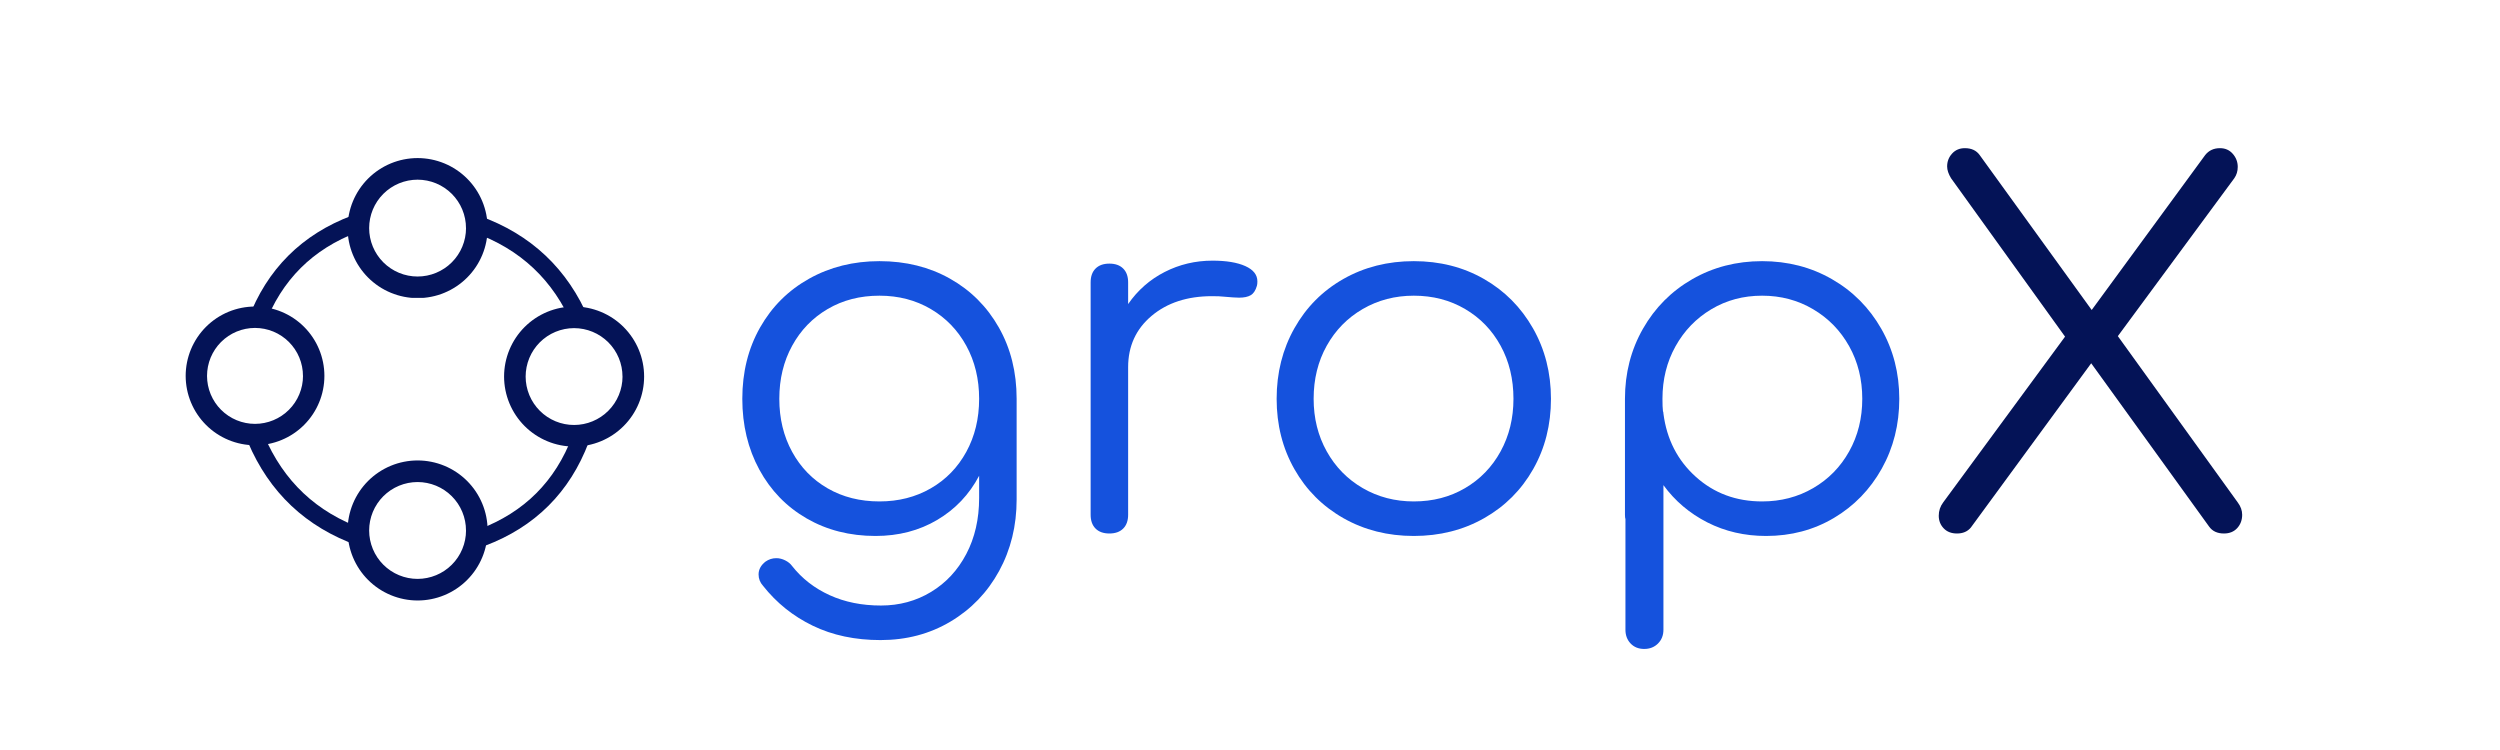 <svg xmlns="http://www.w3.org/2000/svg" xmlns:xlink="http://www.w3.org/1999/xlink" width="3000" zoomAndPan="magnify" viewBox="0 0 2250 675" height="900" preserveAspectRatio="xMidYMid meet" version="1.0"><defs><g/><clipPath id="fdca3ee421"><path d="M 313.047 414.402 L 438.859 414.402 L 438.859 540.215 L 313.047 540.215 Z M 313.047 414.402 " clip-rule="nonzero"/></clipPath><clipPath id="2779eb3c54"><path d="M 313.047 142.266 L 438.859 142.266 L 438.859 268.078 L 313.047 268.078 Z M 313.047 142.266 " clip-rule="nonzero"/></clipPath><clipPath id="2678d482ec"><path d="M 453.895 275.879 L 579.707 275.879 L 579.707 401.691 L 453.895 401.691 Z M 453.895 275.879 " clip-rule="nonzero"/></clipPath><clipPath id="82bda7ddb0"><path d="M 167 275.879 L 291.957 275.879 L 291.957 400.945 L 167 400.945 Z M 167 275.879 " clip-rule="nonzero"/></clipPath></defs><g fill="#1552dd" fill-opacity="1"><g transform="translate(640.987, 480.147)"><g><path d="M 150.531 -245.109 C 174.219 -245.109 195.383 -239.852 214.031 -229.344 C 232.676 -218.844 247.328 -204.191 257.984 -185.391 C 268.648 -166.586 273.984 -145.195 273.984 -121.219 L 273.984 -30.641 C 273.984 -6.953 268.727 14.508 258.219 33.75 C 247.707 52.988 233.125 68.16 214.469 79.266 C 195.82 90.367 174.805 95.922 151.422 95.922 C 128.629 95.922 108.348 91.625 90.578 83.031 C 72.816 74.445 57.867 62.457 45.734 47.062 C 43.066 44.102 41.734 40.703 41.734 36.859 C 41.734 32.41 43.805 28.562 47.953 25.312 C 50.91 23.238 54.164 22.203 57.719 22.203 C 60.383 22.203 63.051 22.867 65.719 24.203 C 68.383 25.535 70.457 27.238 71.938 29.312 C 80.812 40.562 92.055 49.289 105.672 55.5 C 119.297 61.719 134.691 64.828 151.859 64.828 C 168.441 64.828 183.469 60.754 196.938 52.609 C 210.406 44.473 220.988 33.078 228.688 18.422 C 236.383 3.773 240.234 -13.02 240.234 -31.969 L 240.234 -51.953 C 231.348 -35.078 218.766 -21.828 202.484 -12.203 C 186.203 -2.586 167.703 2.219 146.984 2.219 C 123.891 2.219 103.238 -3.035 85.031 -13.547 C 66.82 -24.055 52.613 -38.707 42.406 -57.5 C 32.195 -76.301 27.094 -97.539 27.094 -121.219 C 27.094 -145.195 32.422 -166.586 43.078 -185.391 C 53.734 -204.191 68.457 -218.844 87.25 -229.344 C 106.051 -239.852 127.145 -245.109 150.531 -245.109 Z M 150.531 -28.859 C 167.695 -28.859 183.086 -32.781 196.703 -40.625 C 210.328 -48.469 220.988 -59.422 228.688 -73.484 C 236.383 -87.547 240.234 -103.457 240.234 -121.219 C 240.234 -138.988 236.383 -154.898 228.688 -168.953 C 220.988 -183.016 210.328 -194.039 196.703 -202.031 C 183.086 -210.031 167.695 -214.031 150.531 -214.031 C 133.062 -214.031 117.52 -210.031 103.906 -202.031 C 90.289 -194.039 79.633 -183.016 71.938 -168.953 C 64.238 -154.898 60.391 -138.988 60.391 -121.219 C 60.391 -103.457 64.238 -87.547 71.938 -73.484 C 79.633 -59.422 90.289 -48.469 103.906 -40.625 C 117.52 -32.781 133.062 -28.859 150.531 -28.859 Z M 150.531 -28.859 "/></g></g></g><g fill="#1552dd" fill-opacity="1"><g transform="translate(941.602, 480.147)"><g><path d="M 149.641 -245.562 C 162.078 -245.562 171.922 -243.93 179.172 -240.672 C 186.422 -237.41 190.047 -232.82 190.047 -226.906 C 190.047 -225.133 189.898 -223.801 189.609 -222.906 C 188.422 -218.758 186.566 -215.945 184.047 -214.469 C 181.535 -212.988 178.062 -212.25 173.625 -212.25 C 170.957 -212.25 166.367 -212.547 159.859 -213.141 C 157.484 -213.441 153.93 -213.594 149.203 -213.594 C 126.992 -213.594 108.859 -207.672 94.797 -195.828 C 80.742 -183.984 73.719 -168.586 73.719 -149.641 L 73.719 -16.875 C 73.719 -11.539 72.234 -7.395 69.266 -4.438 C 66.305 -1.477 62.164 0 56.844 0 C 51.508 0 47.363 -1.477 44.406 -4.438 C 41.445 -7.395 39.969 -11.539 39.969 -16.875 L 39.969 -226.016 C 39.969 -231.348 41.445 -235.492 44.406 -238.453 C 47.363 -241.41 51.508 -242.891 56.844 -242.891 C 62.164 -242.891 66.305 -241.41 69.266 -238.453 C 72.234 -235.492 73.719 -231.348 73.719 -226.016 L 73.719 -206.484 C 82.301 -218.91 93.25 -228.531 106.562 -235.344 C 119.883 -242.156 134.242 -245.562 149.641 -245.562 Z M 149.641 -245.562 "/></g></g></g><g fill="#1552dd" fill-opacity="1"><g transform="translate(1121.881, 480.147)"><g><path d="M 150.531 2.219 C 127.145 2.219 106.051 -3.109 87.25 -13.766 C 68.457 -24.422 53.734 -39.145 43.078 -57.938 C 32.422 -76.738 27.094 -97.832 27.094 -121.219 C 27.094 -144.602 32.422 -165.77 43.078 -184.719 C 53.734 -203.664 68.457 -218.469 87.25 -229.125 C 106.051 -239.781 127.145 -245.109 150.531 -245.109 C 173.914 -245.109 194.93 -239.781 213.578 -229.125 C 232.234 -218.469 246.961 -203.664 257.766 -184.719 C 268.578 -165.77 273.984 -144.602 273.984 -121.219 C 273.984 -97.832 268.648 -76.738 257.984 -57.938 C 247.328 -39.145 232.598 -24.422 213.797 -13.766 C 195.004 -3.109 173.914 2.219 150.531 2.219 Z M 150.531 -28.859 C 167.695 -28.859 183.086 -32.852 196.703 -40.844 C 210.328 -48.844 220.988 -59.875 228.688 -73.938 C 236.383 -88 240.234 -103.758 240.234 -121.219 C 240.234 -138.988 236.383 -154.898 228.688 -168.953 C 220.988 -183.016 210.328 -194.039 196.703 -202.031 C 183.086 -210.031 167.695 -214.031 150.531 -214.031 C 133.656 -214.031 118.332 -210.031 104.562 -202.031 C 90.801 -194.039 80 -183.016 72.156 -168.953 C 64.312 -154.898 60.391 -138.988 60.391 -121.219 C 60.391 -103.758 64.312 -88 72.156 -73.938 C 80 -59.875 90.801 -48.844 104.562 -40.844 C 118.332 -32.852 133.656 -28.859 150.531 -28.859 Z M 150.531 -28.859 "/></g></g></g><g fill="#1552dd" fill-opacity="1"><g transform="translate(1422.496, 480.147)"><g><path d="M 163.406 -245.109 C 186.5 -245.109 207.441 -239.707 226.234 -228.906 C 245.035 -218.102 259.836 -203.227 270.641 -184.281 C 281.453 -165.332 286.859 -144.312 286.859 -121.219 C 286.859 -98.133 281.602 -77.191 271.094 -58.391 C 260.582 -39.586 246.223 -24.785 228.016 -13.984 C 209.805 -3.18 189.457 2.219 166.969 2.219 C 147.719 2.219 130.098 -1.848 114.109 -9.984 C 98.129 -18.129 84.957 -29.305 74.594 -43.516 L 74.594 86.594 C 74.594 91.625 72.961 95.766 69.703 99.016 C 66.453 102.273 62.312 103.906 57.281 103.906 C 52.25 103.906 48.176 102.273 45.062 99.016 C 41.957 95.766 40.406 91.625 40.406 86.594 L 40.406 -12.875 C 40.113 -13.758 39.969 -15.094 39.969 -16.875 L 39.969 -121.219 C 39.969 -144.312 45.367 -165.332 56.172 -184.281 C 66.973 -203.227 81.773 -218.102 100.578 -228.906 C 119.379 -239.707 140.32 -245.109 163.406 -245.109 Z M 163.406 -28.859 C 180.281 -28.859 195.598 -32.852 209.359 -40.844 C 223.129 -48.844 233.938 -59.875 241.781 -73.938 C 249.625 -88 253.547 -103.758 253.547 -121.219 C 253.547 -138.688 249.625 -154.453 241.781 -168.516 C 233.938 -182.578 223.129 -193.676 209.359 -201.812 C 195.598 -209.957 180.281 -214.031 163.406 -214.031 C 146.531 -214.031 131.285 -209.957 117.672 -201.812 C 104.055 -193.676 93.328 -182.578 85.484 -168.516 C 77.641 -154.453 73.719 -138.688 73.719 -121.219 C 73.719 -116.188 73.863 -112.488 74.156 -110.125 C 74.445 -109.531 74.594 -108.789 74.594 -107.906 C 77.562 -84.812 87.258 -65.863 103.688 -51.062 C 120.113 -36.258 140.02 -28.859 163.406 -28.859 Z M 163.406 -28.859 "/></g></g></g><g fill="#041357" fill-opacity="1"><g transform="translate(1724, 480.147)"><g><path d="M 289.969 -27.969 C 292.625 -24.414 293.953 -20.719 293.953 -16.875 C 293.953 -12.133 292.473 -8.133 289.516 -4.875 C 286.555 -1.625 282.562 0 277.531 0 C 271.602 0 267.16 -2.07 264.203 -6.219 L 158.078 -153.203 L 49.734 -5.328 C 46.773 -1.773 42.629 0 37.297 0 C 32.266 0 28.27 -1.551 25.312 -4.656 C 22.352 -7.77 20.875 -11.547 20.875 -15.984 C 20.875 -20.422 22.203 -24.414 24.859 -27.969 L 134.547 -177.172 L 31.969 -319.719 C 29.602 -323.562 28.422 -327.113 28.422 -330.375 C 28.422 -334.812 29.898 -338.656 32.859 -341.906 C 35.816 -345.164 39.664 -346.797 44.406 -346.797 C 50.32 -346.797 54.758 -344.723 57.719 -340.578 L 158.531 -201.156 L 260.656 -340.578 C 263.914 -344.723 268.359 -346.797 273.984 -346.797 C 278.711 -346.797 282.555 -345.094 285.516 -341.688 C 288.484 -338.289 289.969 -334.367 289.969 -329.922 C 289.969 -326.078 288.93 -322.676 286.859 -319.719 L 182.062 -177.625 Z M 289.969 -27.969 "/></g></g></g><g clip-path="url(#fdca3ee421)"><path fill="#041357" d="M 312.824 477.418 C 312.824 475.355 312.926 473.297 313.129 471.242 C 313.332 469.188 313.633 467.148 314.035 465.125 C 314.438 463.102 314.938 461.102 315.539 459.125 C 316.137 457.152 316.832 455.211 317.621 453.305 C 318.41 451.398 319.293 449.531 320.266 447.715 C 321.238 445.895 322.297 444.125 323.445 442.41 C 324.594 440.691 325.82 439.035 327.129 437.441 C 328.438 435.848 329.824 434.32 331.281 432.859 C 332.742 431.398 334.27 430.016 335.863 428.707 C 337.461 427.398 339.117 426.168 340.832 425.023 C 342.547 423.875 344.316 422.816 346.137 421.844 C 347.957 420.871 349.82 419.988 351.727 419.199 C 353.633 418.41 355.574 417.715 357.551 417.113 C 359.523 416.516 361.523 416.016 363.547 415.613 C 365.574 415.211 367.613 414.906 369.668 414.703 C 371.719 414.504 373.777 414.402 375.844 414.402 C 377.906 414.402 379.965 414.504 382.02 414.703 C 384.074 414.906 386.113 415.211 388.137 415.613 C 390.16 416.016 392.16 416.516 394.137 417.113 C 396.109 417.715 398.051 418.41 399.957 419.199 C 401.867 419.988 403.73 420.871 405.551 421.844 C 407.371 422.816 409.137 423.875 410.855 425.023 C 412.57 426.168 414.227 427.398 415.82 428.707 C 417.418 430.016 418.945 431.398 420.402 432.859 C 421.863 434.32 423.246 435.848 424.555 437.441 C 425.867 439.035 427.094 440.691 428.242 442.41 C 429.387 444.125 430.445 445.895 431.418 447.715 C 432.395 449.531 433.273 451.398 434.062 453.305 C 434.855 455.211 435.547 457.152 436.148 459.125 C 436.746 461.102 437.246 463.102 437.648 465.125 C 438.051 467.148 438.355 469.188 438.559 471.242 C 438.762 473.297 438.859 475.355 438.859 477.418 C 438.859 479.484 438.762 481.543 438.559 483.598 C 438.355 485.648 438.051 487.688 437.648 489.715 C 437.246 491.738 436.746 493.738 436.148 495.711 C 435.547 497.688 434.855 499.629 434.062 501.535 C 433.273 503.441 432.395 505.305 431.418 507.125 C 430.445 508.945 429.387 510.715 428.242 512.43 C 427.094 514.145 425.867 515.801 424.555 517.398 C 423.246 518.992 421.863 520.52 420.402 521.98 C 418.945 523.438 417.418 524.824 415.82 526.133 C 414.227 527.441 412.57 528.672 410.855 529.816 C 409.137 530.965 407.371 532.023 405.551 532.996 C 403.73 533.969 401.867 534.852 399.957 535.641 C 398.051 536.43 396.109 537.125 394.137 537.723 C 392.16 538.324 390.16 538.824 388.137 539.227 C 386.113 539.629 384.074 539.934 382.02 540.133 C 379.965 540.336 377.906 540.438 375.844 540.438 C 373.781 540.434 371.723 540.332 369.668 540.129 C 367.617 539.922 365.578 539.617 363.555 539.215 C 361.531 538.809 359.531 538.309 357.559 537.707 C 355.582 537.109 353.645 536.41 351.738 535.621 C 349.832 534.832 347.969 533.949 346.152 532.977 C 344.332 532 342.562 530.941 340.848 529.797 C 339.133 528.648 337.48 527.422 335.883 526.109 C 334.289 524.801 332.762 523.418 331.305 521.957 C 329.844 520.5 328.461 518.973 327.152 517.379 C 325.844 515.785 324.613 514.129 323.469 512.414 C 322.32 510.699 321.262 508.93 320.289 507.113 C 319.312 505.293 318.434 503.43 317.641 501.523 C 316.852 499.617 316.156 497.68 315.555 495.703 C 314.953 493.73 314.453 491.73 314.047 489.707 C 313.645 487.684 313.34 485.648 313.137 483.594 C 312.93 481.539 312.828 479.484 312.824 477.418 Z M 419.391 477.418 C 419.391 475.992 419.32 474.566 419.184 473.148 C 419.043 471.727 418.832 470.316 418.555 468.918 C 418.277 467.516 417.93 466.133 417.516 464.766 C 417.102 463.402 416.621 462.059 416.074 460.738 C 415.527 459.422 414.918 458.133 414.246 456.875 C 413.57 455.613 412.84 454.391 412.047 453.203 C 411.254 452.02 410.402 450.871 409.496 449.77 C 408.59 448.664 407.633 447.609 406.625 446.602 C 405.613 445.59 404.559 444.633 403.453 443.727 C 402.352 442.824 401.207 441.973 400.02 441.18 C 398.832 440.387 397.609 439.656 396.348 438.98 C 395.09 438.309 393.801 437.699 392.48 437.152 C 391.164 436.609 389.82 436.129 388.453 435.715 C 387.09 435.301 385.707 434.953 384.305 434.676 C 382.906 434.398 381.496 434.188 380.074 434.047 C 378.652 433.91 377.23 433.84 375.801 433.84 C 374.375 433.84 372.949 433.91 371.531 434.051 C 370.109 434.191 368.699 434.402 367.301 434.68 C 365.898 434.957 364.516 435.305 363.148 435.719 C 361.785 436.133 360.441 436.617 359.125 437.16 C 357.805 437.707 356.516 438.32 355.258 438.992 C 354 439.664 352.777 440.398 351.59 441.191 C 350.402 441.984 349.258 442.836 348.152 443.742 C 347.051 444.648 345.996 445.605 344.984 446.613 C 343.977 447.625 343.02 448.68 342.113 449.785 C 341.211 450.891 340.359 452.035 339.566 453.223 C 338.773 454.41 338.043 455.633 337.371 456.891 C 336.699 458.152 336.09 459.441 335.543 460.758 C 334.996 462.078 334.516 463.422 334.105 464.785 C 333.691 466.152 333.344 467.535 333.066 468.938 C 332.789 470.336 332.578 471.746 332.441 473.168 C 332.301 474.59 332.23 476.012 332.234 477.441 C 332.234 478.867 332.305 480.293 332.445 481.711 C 332.586 483.133 332.797 484.543 333.074 485.941 C 333.352 487.344 333.699 488.727 334.117 490.09 C 334.531 491.457 335.012 492.801 335.559 494.117 C 336.105 495.438 336.715 496.727 337.391 497.984 C 338.062 499.242 338.797 500.465 339.59 501.652 C 340.383 502.836 341.234 503.984 342.141 505.086 C 343.047 506.188 344.004 507.246 345.016 508.254 C 346.023 509.262 347.082 510.219 348.188 511.125 C 349.289 512.027 350.438 512.879 351.621 513.668 C 352.809 514.461 354.035 515.195 355.293 515.867 C 356.551 516.539 357.844 517.148 359.16 517.691 C 360.48 518.238 361.824 518.719 363.188 519.133 C 364.555 519.543 365.938 519.891 367.34 520.168 C 368.738 520.445 370.148 520.652 371.57 520.793 C 372.992 520.93 374.414 521 375.844 521 C 377.27 520.996 378.691 520.926 380.113 520.785 C 381.531 520.645 382.941 520.434 384.34 520.152 C 385.742 519.875 387.121 519.527 388.488 519.109 C 389.852 518.695 391.195 518.215 392.512 517.668 C 393.832 517.121 395.117 516.512 396.375 515.84 C 397.633 515.164 398.855 514.434 400.043 513.641 C 401.23 512.848 402.375 511.996 403.477 511.09 C 404.578 510.188 405.633 509.23 406.645 508.219 C 407.652 507.211 408.609 506.156 409.516 505.051 C 410.422 503.949 411.27 502.805 412.062 501.617 C 412.855 500.434 413.59 499.211 414.262 497.953 C 414.934 496.695 415.547 495.406 416.09 494.09 C 416.637 492.77 417.121 491.43 417.535 490.062 C 417.949 488.699 418.297 487.316 418.578 485.918 C 418.855 484.52 419.066 483.109 419.207 481.688 C 419.348 480.27 419.422 478.848 419.422 477.418 Z M 419.391 477.418 " fill-opacity="1" fill-rule="nonzero"/></g><g clip-path="url(#2779eb3c54)"><path fill="#041357" d="M 312.824 205.285 C 312.824 203.219 312.926 201.16 313.129 199.105 C 313.332 197.055 313.633 195.016 314.035 192.988 C 314.438 190.965 314.938 188.965 315.539 186.992 C 316.137 185.016 316.832 183.074 317.621 181.168 C 318.41 179.262 319.293 177.398 320.266 175.578 C 321.238 173.758 322.297 171.988 323.445 170.273 C 324.594 168.559 325.82 166.902 327.129 165.305 C 328.438 163.711 329.824 162.184 331.281 160.723 C 332.742 159.266 334.27 157.879 335.863 156.57 C 337.461 155.262 339.117 154.031 340.832 152.887 C 342.547 151.738 344.316 150.68 346.137 149.707 C 347.957 148.734 349.82 147.852 351.727 147.062 C 353.633 146.273 355.574 145.578 357.551 144.98 C 359.523 144.379 361.523 143.879 363.547 143.477 C 365.574 143.074 367.613 142.773 369.668 142.57 C 371.719 142.367 373.777 142.266 375.844 142.266 C 377.906 142.266 379.965 142.367 382.02 142.57 C 384.074 142.773 386.113 143.074 388.137 143.477 C 390.16 143.879 392.16 144.379 394.137 144.98 C 396.109 145.578 398.051 146.273 399.957 147.062 C 401.867 147.852 403.73 148.734 405.551 149.707 C 407.371 150.68 409.137 151.738 410.855 152.887 C 412.57 154.031 414.227 155.262 415.82 156.57 C 417.418 157.879 418.945 159.266 420.402 160.723 C 421.863 162.184 423.246 163.711 424.555 165.305 C 425.867 166.902 427.094 168.559 428.242 170.273 C 429.387 171.988 430.445 173.758 431.418 175.578 C 432.395 177.398 433.273 179.262 434.062 181.168 C 434.855 183.074 435.547 185.016 436.148 186.992 C 436.746 188.965 437.246 190.965 437.648 192.988 C 438.051 195.016 438.355 197.055 438.559 199.105 C 438.762 201.16 438.859 203.219 438.859 205.285 C 438.859 207.348 438.762 209.406 438.559 211.461 C 438.355 213.516 438.051 215.555 437.648 217.578 C 437.246 219.602 436.746 221.602 436.148 223.578 C 435.547 225.551 434.855 227.492 434.062 229.398 C 433.273 231.305 432.395 233.172 431.418 234.988 C 430.445 236.809 429.387 238.578 428.242 240.293 C 427.094 242.012 425.867 243.668 424.555 245.262 C 423.246 246.855 421.863 248.387 420.402 249.844 C 418.945 251.305 417.418 252.688 415.82 253.996 C 414.227 255.305 412.57 256.535 410.855 257.68 C 409.137 258.828 407.371 259.887 405.551 260.859 C 403.73 261.832 401.867 262.715 399.957 263.504 C 398.051 264.293 396.109 264.988 394.137 265.59 C 392.16 266.188 390.16 266.688 388.137 267.09 C 386.113 267.492 384.074 267.797 382.02 268 C 379.965 268.199 377.906 268.301 375.844 268.301 C 373.781 268.301 371.723 268.195 369.668 267.992 C 367.617 267.789 365.578 267.484 363.555 267.078 C 361.531 266.676 359.531 266.172 357.559 265.57 C 355.582 264.973 353.645 264.277 351.738 263.484 C 349.832 262.695 347.969 261.812 346.152 260.84 C 344.332 259.867 342.562 258.805 340.848 257.66 C 339.133 256.512 337.48 255.285 335.883 253.977 C 334.289 252.668 332.762 251.281 331.305 249.824 C 329.844 248.363 328.461 246.836 327.152 245.242 C 325.844 243.648 324.613 241.992 323.469 240.277 C 322.32 238.562 321.262 236.797 320.289 234.977 C 319.312 233.156 318.434 231.293 317.641 229.387 C 316.852 227.484 316.156 225.543 315.555 223.57 C 314.953 221.594 314.453 219.598 314.047 217.574 C 313.645 215.551 313.34 213.512 313.137 211.457 C 312.93 209.406 312.828 207.348 312.824 205.285 Z M 419.391 205.285 C 419.391 203.855 419.32 202.434 419.184 201.012 C 419.043 199.59 418.832 198.18 418.555 196.781 C 418.277 195.379 417.93 193.996 417.516 192.633 C 417.102 191.266 416.621 189.922 416.074 188.605 C 415.527 187.285 414.918 185.996 414.246 184.738 C 413.57 183.48 412.84 182.254 412.047 181.07 C 411.254 179.883 410.402 178.738 409.496 177.633 C 408.59 176.531 407.633 175.473 406.625 174.465 C 405.613 173.457 404.559 172.496 403.453 171.594 C 402.352 170.688 401.207 169.836 400.02 169.047 C 398.832 168.254 397.609 167.52 396.348 166.848 C 395.09 166.176 393.801 165.562 392.48 165.02 C 391.164 164.473 389.82 163.992 388.453 163.578 C 387.09 163.164 385.707 162.816 384.305 162.539 C 382.906 162.262 381.496 162.051 380.074 161.914 C 378.652 161.773 377.23 161.703 375.801 161.703 C 374.375 161.703 372.949 161.773 371.531 161.914 C 370.109 162.055 368.699 162.266 367.301 162.543 C 365.898 162.824 364.516 163.168 363.148 163.586 C 361.785 164 360.441 164.48 359.125 165.027 C 357.805 165.574 356.516 166.184 355.258 166.855 C 354 167.531 352.777 168.262 351.59 169.055 C 350.402 169.852 349.258 170.699 348.152 171.605 C 347.051 172.512 345.996 173.469 344.984 174.48 C 343.977 175.488 343.02 176.547 342.113 177.648 C 341.211 178.754 340.359 179.898 339.566 181.086 C 338.773 182.273 338.043 183.496 337.371 184.754 C 336.699 186.016 336.09 187.305 335.543 188.625 C 334.996 189.941 334.516 191.285 334.105 192.652 C 333.691 194.016 333.344 195.402 333.066 196.801 C 332.789 198.199 332.578 199.609 332.441 201.031 C 332.301 202.453 332.23 203.875 332.234 205.305 C 332.234 206.73 332.305 208.156 332.445 209.578 C 332.586 210.996 332.797 212.406 333.074 213.809 C 333.352 215.207 333.699 216.59 334.117 217.957 C 334.531 219.32 335.012 220.664 335.559 221.98 C 336.105 223.301 336.715 224.59 337.391 225.848 C 338.062 227.105 338.797 228.328 339.59 229.516 C 340.383 230.703 341.234 231.848 342.141 232.949 C 343.047 234.055 344.004 235.109 345.016 236.117 C 346.023 237.125 347.082 238.082 348.188 238.988 C 349.289 239.895 350.438 240.742 351.621 241.535 C 352.809 242.328 354.035 243.059 355.293 243.73 C 356.551 244.402 357.844 245.012 359.16 245.559 C 360.48 246.102 361.824 246.582 363.188 246.996 C 364.555 247.41 365.938 247.754 367.34 248.031 C 368.738 248.309 370.148 248.52 371.57 248.656 C 372.992 248.797 374.414 248.863 375.844 248.863 C 377.27 248.863 378.691 248.789 380.113 248.648 C 381.531 248.508 382.941 248.297 384.34 248.02 C 385.742 247.738 387.121 247.391 388.488 246.977 C 389.852 246.559 391.195 246.078 392.512 245.531 C 393.832 244.984 395.117 244.375 396.375 243.703 C 397.633 243.031 398.855 242.297 400.043 241.504 C 401.23 240.711 402.375 239.859 403.477 238.957 C 404.578 238.051 405.633 237.094 406.645 236.086 C 407.652 235.074 408.609 234.02 409.516 232.918 C 410.422 231.812 411.27 230.668 412.062 229.484 C 412.855 228.297 413.59 227.074 414.262 225.816 C 414.934 224.559 415.547 223.27 416.09 221.953 C 416.637 220.637 417.121 219.293 417.535 217.93 C 417.949 216.562 418.297 215.18 418.578 213.781 C 418.855 212.383 419.066 210.973 419.207 209.555 C 419.348 208.133 419.422 206.711 419.422 205.285 Z M 419.391 205.285 " fill-opacity="1" fill-rule="nonzero"/></g><g clip-path="url(#2678d482ec)"><path fill="#041357" d="M 453.672 338.898 C 453.672 336.832 453.773 334.773 453.977 332.719 C 454.176 330.668 454.48 328.629 454.883 326.602 C 455.285 324.578 455.785 322.578 456.387 320.605 C 456.984 318.629 457.68 316.688 458.469 314.781 C 459.258 312.875 460.141 311.012 461.113 309.191 C 462.086 307.371 463.145 305.602 464.293 303.887 C 465.438 302.172 466.668 300.516 467.977 298.918 C 469.285 297.324 470.668 295.797 472.129 294.336 C 473.59 292.879 475.117 291.492 476.711 290.184 C 478.309 288.875 479.961 287.648 481.68 286.5 C 483.395 285.352 485.164 284.293 486.984 283.32 C 488.805 282.348 490.668 281.465 492.574 280.676 C 494.48 279.887 496.422 279.191 498.395 278.594 C 500.371 277.992 502.371 277.492 504.395 277.09 C 506.418 276.688 508.457 276.387 510.512 276.184 C 512.566 275.98 514.625 275.879 516.691 275.879 C 518.754 275.879 520.812 275.98 522.867 276.184 C 524.922 276.387 526.961 276.688 528.984 277.09 C 531.008 277.492 533.008 277.992 534.984 278.594 C 536.957 279.191 538.898 279.887 540.805 280.676 C 542.711 281.465 544.574 282.348 546.395 283.32 C 548.215 284.293 549.984 285.352 551.699 286.5 C 553.418 287.648 555.074 288.875 556.668 290.184 C 558.262 291.492 559.789 292.879 561.25 294.336 C 562.711 295.797 564.094 297.324 565.402 298.918 C 566.711 300.516 567.941 302.172 569.086 303.887 C 570.234 305.602 571.293 307.371 572.266 309.191 C 573.238 311.012 574.121 312.875 574.91 314.781 C 575.699 316.688 576.395 318.629 576.992 320.605 C 577.594 322.578 578.094 324.578 578.496 326.602 C 578.898 328.629 579.203 330.668 579.402 332.719 C 579.605 334.773 579.707 336.832 579.707 338.898 C 579.707 340.961 579.605 343.02 579.402 345.074 C 579.203 347.129 578.898 349.168 578.496 351.191 C 578.094 353.215 577.594 355.215 576.992 357.191 C 576.395 359.164 575.699 361.105 574.91 363.012 C 574.121 364.922 573.238 366.785 572.266 368.605 C 571.293 370.426 570.234 372.191 569.086 373.91 C 567.941 375.625 566.711 377.281 565.402 378.875 C 564.094 380.473 562.711 382 561.25 383.457 C 559.789 384.918 558.262 386.301 556.668 387.609 C 555.074 388.922 553.418 390.148 551.699 391.293 C 549.984 392.441 548.215 393.5 546.395 394.473 C 544.574 395.445 542.711 396.328 540.805 397.117 C 538.898 397.906 536.957 398.602 534.984 399.203 C 533.008 399.801 531.008 400.301 528.984 400.703 C 526.961 401.105 524.922 401.41 522.867 401.613 C 520.812 401.812 518.754 401.914 516.691 401.914 C 514.625 401.914 512.566 401.809 510.516 401.605 C 508.461 401.402 506.422 401.098 504.398 400.691 C 502.379 400.289 500.379 399.785 498.406 399.188 C 496.43 398.586 494.492 397.891 492.586 397.098 C 490.68 396.309 488.816 395.426 486.996 394.453 C 485.18 393.48 483.41 392.418 481.695 391.273 C 479.98 390.125 478.324 388.898 476.73 387.59 C 475.137 386.281 473.609 384.895 472.148 383.438 C 470.691 381.977 469.309 380.449 467.996 378.855 C 466.688 377.262 465.461 375.605 464.312 373.891 C 463.168 372.176 462.105 370.41 461.133 368.59 C 460.16 366.77 459.277 364.906 458.488 363.004 C 457.695 361.098 457 359.156 456.402 357.184 C 455.801 355.207 455.297 353.211 454.895 351.188 C 454.488 349.164 454.188 347.125 453.98 345.07 C 453.777 343.02 453.676 340.961 453.672 338.898 Z M 560.238 338.898 C 560.238 337.469 560.168 336.047 560.027 334.625 C 559.891 333.203 559.68 331.793 559.402 330.395 C 559.121 328.992 558.777 327.609 558.363 326.246 C 557.945 324.879 557.465 323.535 556.922 322.219 C 556.375 320.898 555.766 319.609 555.09 318.352 C 554.418 317.094 553.684 315.871 552.891 314.684 C 552.098 313.496 551.25 312.352 550.344 311.246 C 549.438 310.145 548.48 309.086 547.473 308.078 C 546.461 307.07 545.406 306.113 544.301 305.207 C 543.199 304.301 542.051 303.453 540.863 302.66 C 539.68 301.867 538.453 301.133 537.195 300.461 C 535.938 299.789 534.648 299.18 533.328 298.633 C 532.012 298.086 530.668 297.605 529.301 297.191 C 527.934 296.777 526.551 296.43 525.152 296.152 C 523.75 295.875 522.34 295.668 520.922 295.527 C 519.5 295.387 518.074 295.316 516.648 295.316 C 515.223 295.316 513.797 295.387 512.375 295.527 C 510.957 295.668 509.547 295.879 508.145 296.156 C 506.746 296.438 505.363 296.781 503.996 297.199 C 502.629 297.613 501.289 298.094 499.969 298.641 C 498.652 299.188 497.363 299.797 496.105 300.469 C 494.844 301.145 493.621 301.875 492.434 302.672 C 491.25 303.465 490.105 304.312 489 305.219 C 487.898 306.125 486.84 307.082 485.832 308.094 C 484.824 309.102 483.867 310.16 482.961 311.262 C 482.055 312.367 481.207 313.512 480.414 314.699 C 479.621 315.887 478.891 317.109 478.215 318.371 C 477.543 319.629 476.934 320.918 476.391 322.238 C 475.844 323.555 475.363 324.898 474.949 326.266 C 474.535 327.633 474.191 329.016 473.914 330.414 C 473.637 331.816 473.426 333.227 473.285 334.645 C 473.148 336.066 473.078 337.492 473.078 338.918 C 473.078 340.344 473.152 341.77 473.289 343.191 C 473.43 344.609 473.641 346.02 473.922 347.422 C 474.199 348.82 474.547 350.203 474.961 351.57 C 475.379 352.934 475.859 354.277 476.406 355.598 C 476.953 356.914 477.562 358.203 478.234 359.461 C 478.91 360.719 479.645 361.941 480.438 363.129 C 481.23 364.316 482.082 365.461 482.988 366.562 C 483.895 367.668 484.852 368.723 485.863 369.73 C 486.871 370.738 487.93 371.695 489.031 372.602 C 490.137 373.508 491.281 374.355 492.469 375.148 C 493.656 375.941 494.879 376.672 496.141 377.344 C 497.398 378.016 498.688 378.625 500.008 379.172 C 501.328 379.715 502.668 380.195 504.035 380.609 C 505.402 381.023 506.785 381.367 508.188 381.645 C 509.586 381.922 510.996 382.133 512.418 382.27 C 513.84 382.41 515.262 382.477 516.691 382.477 C 518.117 382.477 519.539 382.402 520.961 382.262 C 522.379 382.121 523.789 381.91 525.188 381.633 C 526.586 381.352 527.969 381.004 529.336 380.59 C 530.699 380.176 532.039 379.691 533.359 379.145 C 534.676 378.598 535.965 377.988 537.223 377.316 C 538.48 376.645 539.703 375.91 540.891 375.117 C 542.074 374.324 543.219 373.477 544.324 372.57 C 545.426 371.664 546.48 370.707 547.488 369.699 C 548.5 368.688 549.457 367.633 550.363 366.531 C 551.266 365.426 552.117 364.281 552.91 363.098 C 553.703 361.91 554.434 360.688 555.109 359.43 C 555.781 358.172 556.391 356.883 556.938 355.566 C 557.484 354.25 557.965 352.906 558.383 351.543 C 558.797 350.176 559.145 348.797 559.422 347.395 C 559.703 345.996 559.914 344.586 560.055 343.168 C 560.195 341.746 560.27 340.324 560.27 338.898 Z M 560.238 338.898 " fill-opacity="1" fill-rule="nonzero"/></g><g clip-path="url(#82bda7ddb0)"><path fill="#041357" d="M 167.102 338.305 C 167.102 336.262 167.203 334.223 167.402 332.188 C 167.602 330.152 167.902 328.133 168.301 326.129 C 168.699 324.121 169.195 322.141 169.789 320.184 C 170.383 318.227 171.07 316.305 171.855 314.418 C 172.637 312.527 173.508 310.684 174.473 308.879 C 175.438 307.074 176.488 305.324 177.621 303.625 C 178.758 301.926 179.977 300.285 181.273 298.703 C 182.57 297.121 183.941 295.609 185.387 294.164 C 186.832 292.719 188.344 291.348 189.926 290.051 C 191.508 288.754 193.145 287.535 194.848 286.398 C 196.547 285.266 198.297 284.215 200.102 283.25 C 201.902 282.285 203.75 281.414 205.641 280.633 C 207.527 279.848 209.449 279.16 211.406 278.566 C 213.363 277.973 215.344 277.477 217.352 277.078 C 219.355 276.68 221.375 276.379 223.41 276.18 C 225.445 275.98 227.484 275.879 229.527 275.879 C 231.574 275.879 233.613 275.98 235.648 276.18 C 237.684 276.379 239.703 276.68 241.707 277.078 C 243.715 277.477 245.695 277.973 247.652 278.566 C 249.605 279.16 251.531 279.848 253.418 280.633 C 255.309 281.414 257.152 282.285 258.957 283.25 C 260.762 284.215 262.512 285.266 264.211 286.398 C 265.91 287.535 267.551 288.754 269.133 290.051 C 270.711 291.348 272.227 292.719 273.672 294.164 C 275.117 295.609 276.488 297.121 277.785 298.703 C 279.082 300.285 280.301 301.926 281.434 303.625 C 282.57 305.324 283.621 307.074 284.586 308.879 C 285.547 310.684 286.422 312.527 287.203 314.418 C 287.988 316.305 288.676 318.227 289.27 320.184 C 289.863 322.141 290.359 324.121 290.758 326.129 C 291.156 328.133 291.453 330.152 291.656 332.188 C 291.855 334.223 291.957 336.262 291.957 338.305 C 291.957 340.352 291.855 342.391 291.656 344.426 C 291.453 346.461 291.156 348.48 290.758 350.484 C 290.359 352.492 289.863 354.473 289.27 356.43 C 288.676 358.383 287.988 360.309 287.203 362.195 C 286.422 364.086 285.547 365.93 284.586 367.734 C 283.621 369.539 282.57 371.289 281.434 372.988 C 280.301 374.688 279.082 376.328 277.785 377.91 C 276.488 379.488 275.117 381.004 273.672 382.449 C 272.227 383.895 270.711 385.266 269.133 386.562 C 267.551 387.859 265.91 389.078 264.211 390.211 C 262.512 391.348 260.762 392.398 258.957 393.363 C 257.152 394.324 255.309 395.199 253.418 395.98 C 251.531 396.766 249.605 397.453 247.652 398.047 C 245.695 398.641 243.715 399.137 241.707 399.535 C 239.703 399.934 237.684 400.234 235.648 400.434 C 233.613 400.633 231.574 400.734 229.527 400.734 C 227.484 400.73 225.445 400.629 223.414 400.426 C 221.379 400.223 219.359 399.922 217.355 399.523 C 215.352 399.121 213.371 398.625 211.414 398.031 C 209.461 397.434 207.539 396.746 205.648 395.961 C 203.762 395.18 201.918 394.305 200.113 393.34 C 198.312 392.379 196.562 391.328 194.863 390.191 C 193.164 389.055 191.523 387.84 189.945 386.543 C 188.363 385.246 186.852 383.875 185.406 382.43 C 183.961 380.984 182.59 379.469 181.293 377.891 C 179.996 376.312 178.781 374.672 177.645 372.973 C 176.508 371.273 175.457 369.523 174.492 367.719 C 173.531 365.918 172.656 364.074 171.871 362.184 C 171.09 360.297 170.402 358.375 169.805 356.422 C 169.211 354.465 168.715 352.484 168.312 350.48 C 167.914 348.477 167.609 346.457 167.41 344.422 C 167.207 342.391 167.105 340.352 167.102 338.305 Z M 272.668 338.305 C 272.668 336.891 272.602 335.48 272.461 334.074 C 272.324 332.668 272.117 331.27 271.84 329.883 C 271.562 328.496 271.219 327.125 270.809 325.773 C 270.398 324.418 269.922 323.09 269.383 321.785 C 268.84 320.477 268.238 319.199 267.57 317.953 C 266.902 316.707 266.176 315.496 265.391 314.32 C 264.605 313.145 263.766 312.008 262.867 310.914 C 261.969 309.824 261.02 308.777 260.02 307.777 C 259.02 306.777 257.977 305.828 256.883 304.93 C 255.789 304.035 254.652 303.191 253.477 302.406 C 252.301 301.621 251.09 300.895 249.844 300.23 C 248.598 299.562 247.32 298.961 246.012 298.418 C 244.707 297.879 243.375 297.402 242.023 296.992 C 240.668 296.582 239.301 296.238 237.91 295.965 C 236.523 295.688 235.129 295.48 233.719 295.344 C 232.312 295.203 230.902 295.137 229.488 295.137 C 228.074 295.137 226.664 295.207 225.258 295.344 C 223.848 295.484 222.453 295.691 221.066 295.969 C 219.68 296.242 218.309 296.586 216.953 296.996 C 215.602 297.41 214.273 297.887 212.965 298.426 C 211.66 298.969 210.383 299.57 209.137 300.238 C 207.891 300.906 206.68 301.633 205.504 302.418 C 204.328 303.203 203.191 304.047 202.102 304.945 C 201.008 305.84 199.961 306.789 198.961 307.789 C 197.961 308.789 197.012 309.836 196.117 310.93 C 195.219 312.023 194.379 313.16 193.594 314.336 C 192.809 315.512 192.082 316.723 191.418 317.973 C 190.75 319.219 190.148 320.496 189.605 321.801 C 189.066 323.109 188.59 324.438 188.18 325.793 C 187.77 327.145 187.43 328.516 187.152 329.902 C 186.879 331.289 186.672 332.688 186.535 334.094 C 186.395 335.5 186.328 336.914 186.328 338.328 C 186.328 339.742 186.398 341.152 186.539 342.559 C 186.676 343.965 186.883 345.363 187.16 346.75 C 187.438 348.137 187.781 349.508 188.191 350.859 C 188.605 352.211 189.082 353.543 189.621 354.848 C 190.164 356.156 190.77 357.43 191.438 358.68 C 192.102 359.926 192.832 361.137 193.617 362.312 C 194.402 363.488 195.246 364.621 196.141 365.715 C 197.039 366.805 197.988 367.852 198.988 368.852 C 199.992 369.852 201.039 370.797 202.133 371.695 C 203.227 372.59 204.359 373.434 205.535 374.215 C 206.711 375 207.926 375.727 209.172 376.395 C 210.418 377.059 211.695 377.66 213.004 378.203 C 214.309 378.742 215.641 379.219 216.992 379.625 C 218.348 380.035 219.719 380.379 221.105 380.652 C 222.492 380.93 223.891 381.137 225.297 381.273 C 226.703 381.41 228.113 381.48 229.527 381.477 C 230.941 381.477 232.352 381.406 233.758 381.266 C 235.164 381.125 236.562 380.918 237.949 380.641 C 239.332 380.363 240.703 380.02 242.055 379.605 C 243.406 379.195 244.738 378.719 246.043 378.18 C 247.348 377.637 248.625 377.031 249.871 376.363 C 251.117 375.699 252.328 374.973 253.5 374.188 C 254.676 373.402 255.809 372.559 256.902 371.664 C 257.996 370.766 259.043 369.816 260.039 368.816 C 261.039 367.82 261.988 366.773 262.887 365.68 C 263.781 364.586 264.625 363.453 265.41 362.277 C 266.195 361.105 266.922 359.895 267.586 358.648 C 268.254 357.402 268.859 356.125 269.398 354.82 C 269.941 353.516 270.418 352.184 270.828 350.832 C 271.242 349.48 271.586 348.109 271.863 346.727 C 272.141 345.34 272.348 343.941 272.488 342.535 C 272.629 341.129 272.699 339.719 272.699 338.305 Z M 272.668 338.305 " fill-opacity="1" fill-rule="nonzero"/></g><path stroke-linecap="butt" transform="matrix(0.53, -0.529, 0.529, 0.53, 212.779, 276.741)" fill="none" stroke-linejoin="miter" d="M 4.329 29.47 C 60.22 4.176 116.105 4.176 171.992 29.471 " stroke="#041357" stroke-width="21" stroke-opacity="1" stroke-miterlimit="4"/><path stroke-linecap="butt" transform="matrix(-0.545, -0.514, 0.514, -0.545, 311.615, 501.794)" fill="none" stroke-linejoin="miter" d="M 4.222 29.471 C 61.775 4.173 119.326 4.176 176.871 29.47 " stroke="#041357" stroke-width="21" stroke-opacity="1" stroke-miterlimit="4"/><path stroke-linecap="butt" transform="matrix(-0.53, 0.529, -0.529, -0.53, 540.414, 408.488)" fill="none" stroke-linejoin="miter" d="M 4.331 29.47 C 60.214 4.176 116.107 4.176 171.994 29.471 " stroke="#041357" stroke-width="21" stroke-opacity="1" stroke-miterlimit="4"/><path stroke-linecap="butt" transform="matrix(0.545, 0.514, -0.514, 0.545, 441.581, 183.436)" fill="none" stroke-linejoin="miter" d="M 4.226 29.469 C 61.775 4.175 119.322 4.174 176.871 29.471 " stroke="#041357" stroke-width="21" stroke-opacity="1" stroke-miterlimit="4"/></svg>